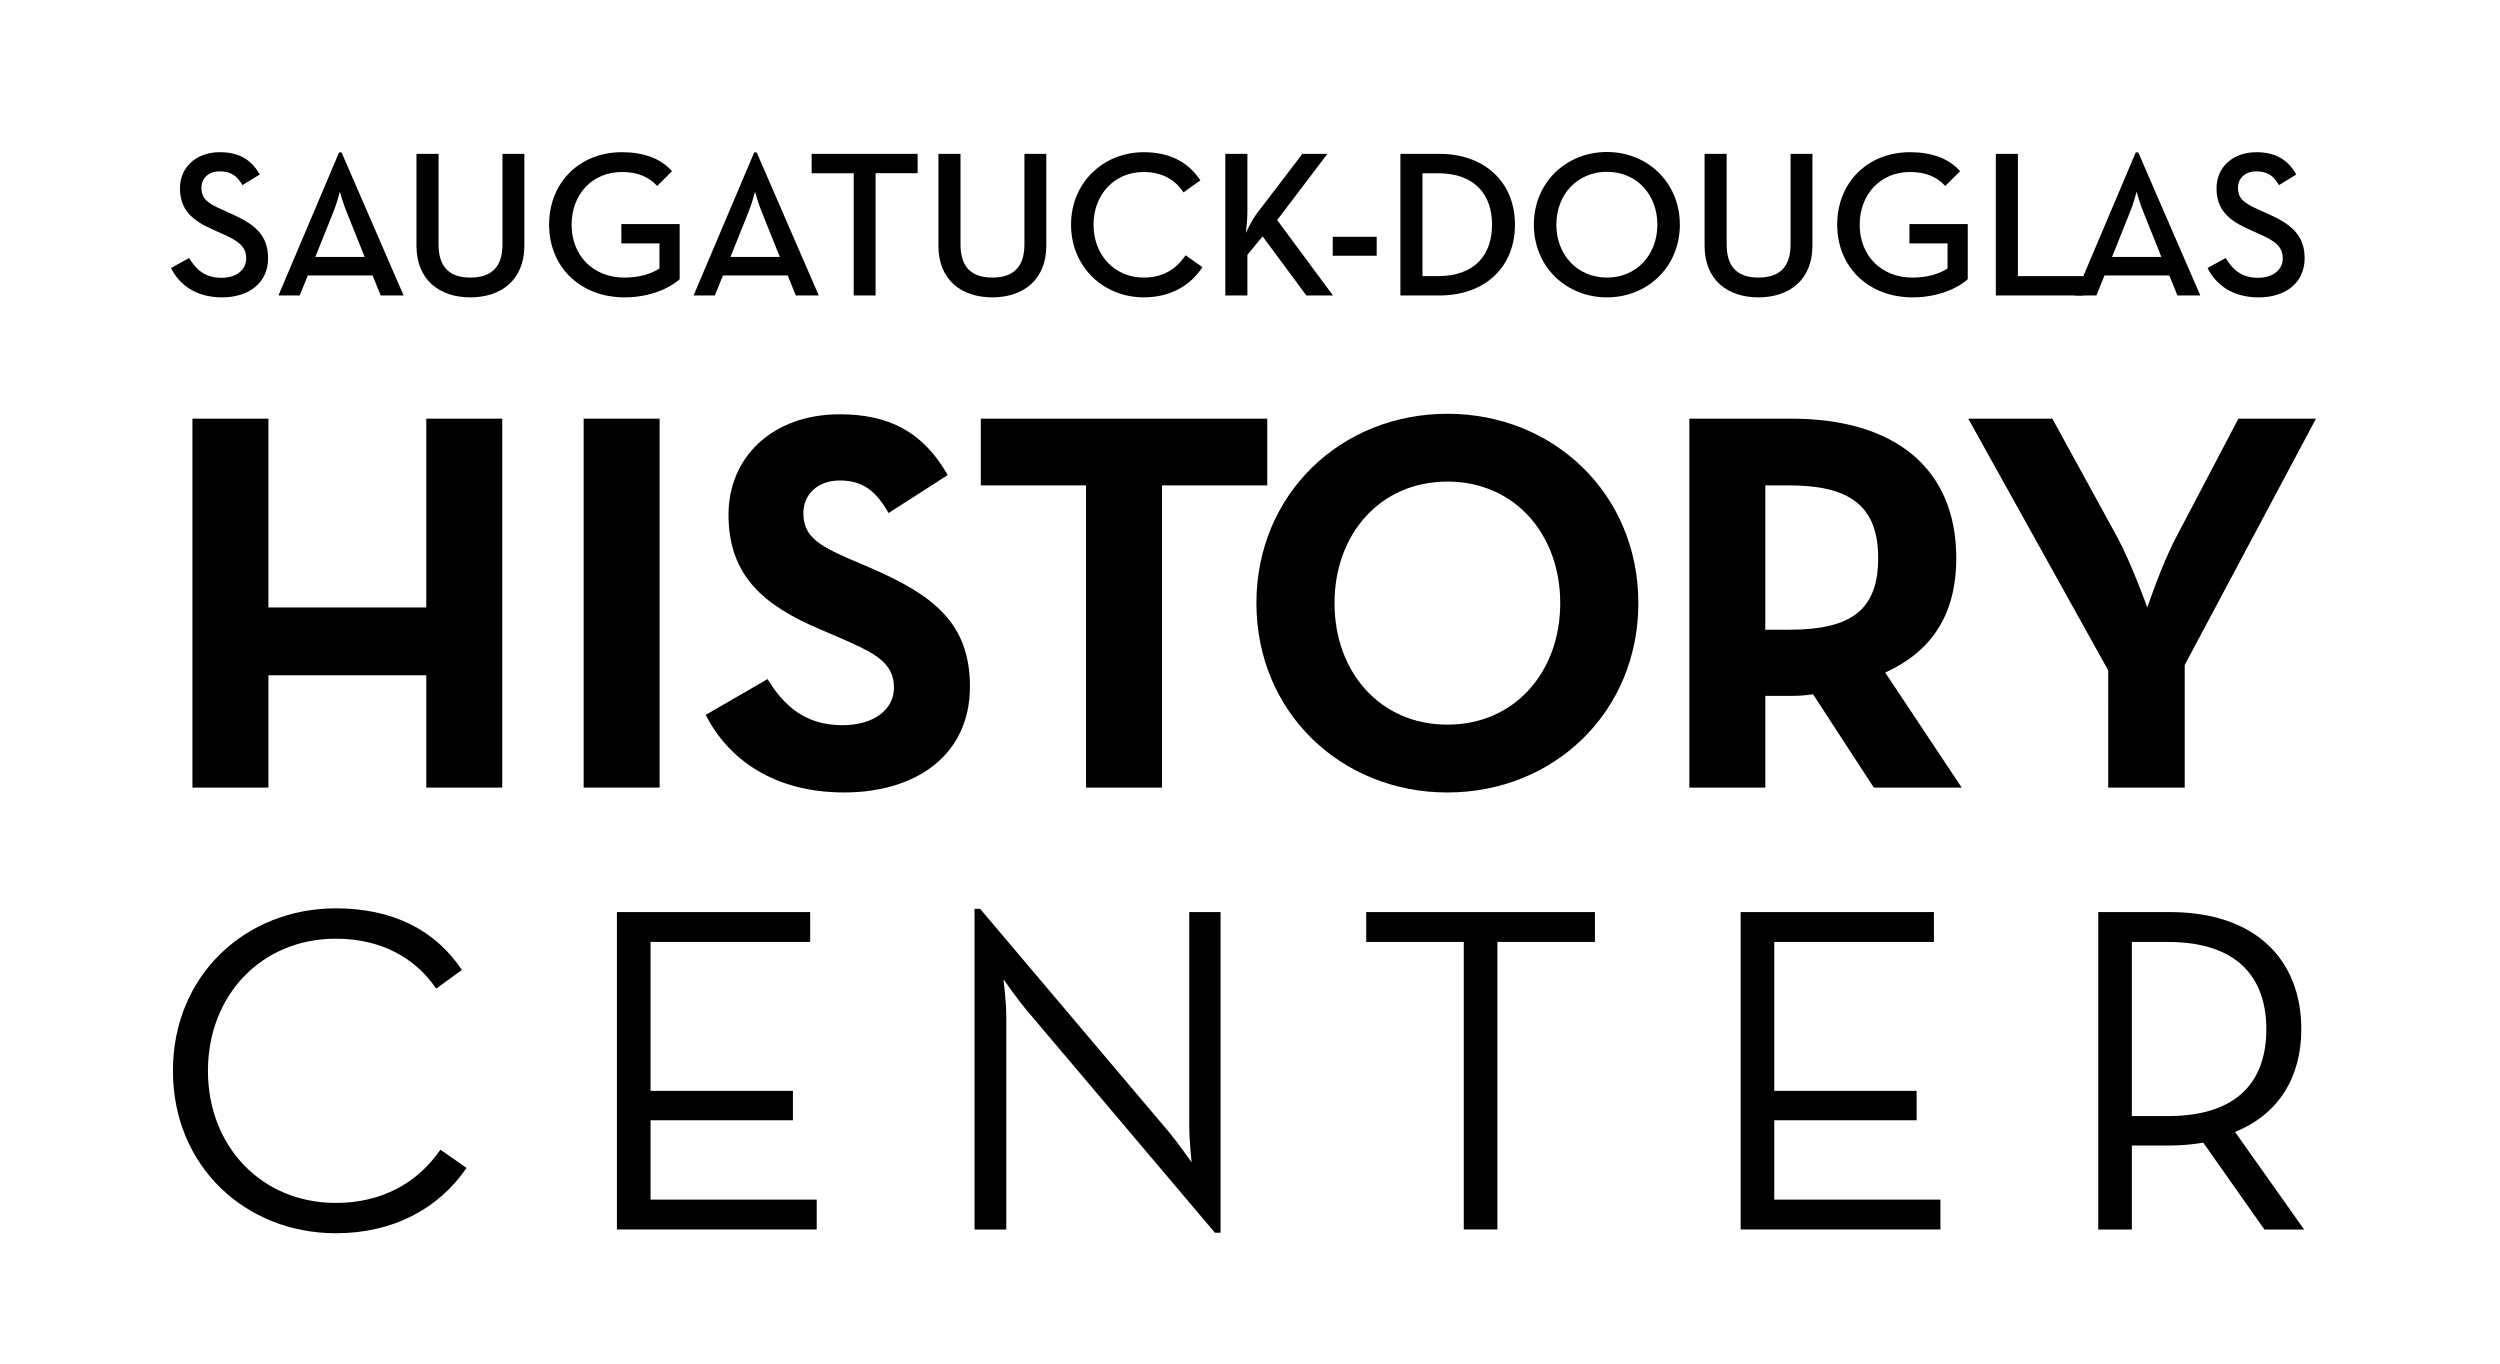 <?xml version="1.0" encoding="utf-8"?>
<!-- Generator: Adobe Illustrator 15.0.0, SVG Export Plug-In . SVG Version: 6.00 Build 0)  -->
<!DOCTYPE svg PUBLIC "-//W3C//DTD SVG 1.1//EN" "http://www.w3.org/Graphics/SVG/1.1/DTD/svg11.dtd">
<svg version="1.1" id="Layer_1" xmlns="http://www.w3.org/2000/svg" xmlns:xlink="http://www.w3.org/1999/xlink" x="0px" y="0px"
	 width="198px" height="108px" viewBox="0 0 198 108" enable-background="new 0 0 198 108" xml:space="preserve">
<path d="M13.545,21.226l1.435-0.792c0.528,0.875,1.204,1.567,2.573,1.567c1.139,0,1.946-0.61,1.946-1.534
	c0-0.973-0.659-1.401-1.88-1.946l-0.742-0.33c-1.633-0.726-2.623-1.55-2.623-3.283c0-1.666,1.287-2.854,3.15-2.854
	c1.485,0,2.491,0.561,3.167,1.765l-1.369,0.842c-0.428-0.742-0.923-1.089-1.798-1.089c-0.891,0-1.451,0.544-1.451,1.303
	c0,0.842,0.479,1.221,1.616,1.716l0.726,0.33c1.914,0.841,2.937,1.731,2.937,3.529c0,1.963-1.534,3.102-3.646,3.102
	C15.458,23.552,14.172,22.496,13.545,21.226z"/>
<path d="M26.854,12.071h0.197l4.916,11.332h-1.814l-0.644-1.584h-5.13l-0.644,1.584h-1.681L26.854,12.071z M28.882,20.351
	l-1.401-3.497c-0.281-0.659-0.562-1.666-0.562-1.666s-0.264,1.007-0.544,1.666l-1.402,3.497H28.882z"/>
<path d="M32.985,19.461v-7.275h1.749v7.176c0,1.814,0.891,2.622,2.523,2.622c1.632,0,2.54-0.808,2.54-2.622v-7.176h1.732v7.274
	c0,2.722-1.848,4.091-4.272,4.091C34.816,23.552,32.985,22.183,32.985,19.461z"/>
<path d="M43.489,17.795c0-3.349,2.425-5.74,5.757-5.74c1.715,0,3.067,0.479,3.975,1.501l-1.171,1.171
	c-0.644-0.676-1.468-1.104-2.804-1.104c-2.343,0-3.976,1.781-3.976,4.173c0,2.392,1.649,4.189,4.189,4.189
	c1.154,0,2.145-0.297,2.771-0.726v-1.98h-3.019v-1.534h4.618v4.371c-0.726,0.66-2.276,1.436-4.371,1.436
	C45.963,23.552,43.489,21.143,43.489,17.795z"/>
<path d="M59.733,12.071h0.197l4.916,11.332h-1.814l-0.644-1.584h-5.13l-0.644,1.584h-1.682L59.733,12.071z M61.761,20.351
	l-1.401-3.497c-0.281-0.659-0.562-1.666-0.562-1.666s-0.264,1.007-0.544,1.666l-1.402,3.497H61.761z"/>
<path d="M67.613,13.721h-3.332v-1.535h8.396v1.534h-3.332v9.683h-1.732V13.721z"/>
<path d="M74.323,19.461v-7.275h1.749v7.176c0,1.814,0.891,2.622,2.523,2.622c1.632,0,2.54-0.808,2.54-2.622v-7.176h1.732v7.274
	c0,2.722-1.848,4.091-4.272,4.091C76.154,23.552,74.323,22.183,74.323,19.461z"/>
<path d="M84.827,17.795c0-3.349,2.573-5.74,5.757-5.74c2.012,0,3.496,0.742,4.486,2.227l-1.336,0.956
	c-0.627-0.974-1.683-1.616-3.15-1.616c-2.326,0-3.976,1.781-3.976,4.173c0,2.392,1.649,4.189,3.976,4.189
	c1.55,0,2.589-0.692,3.315-1.765l1.336,0.94c-0.974,1.484-2.557,2.392-4.651,2.392C87.4,23.552,84.827,21.143,84.827,17.795z"/>
<path d="M99.52,16.937l3.629-4.751h1.979l-3.976,5.245l4.42,5.972h-2.11l-3.464-4.685l-1.204,1.468v3.217h-1.749V12.186h1.749v4.619
	c0,0.511-0.065,1.188-0.132,1.649C98.908,17.943,99.238,17.316,99.52,16.937z"/>
<path d="M105.554,18.752h3.479v1.501h-3.479V18.752z"/>
<path d="M110.912,12.186h3.085c3.596,0,5.987,2.243,5.987,5.608c0,3.365-2.375,5.608-5.987,5.608h-3.085V12.186z M113.882,21.869
	c2.919,0,4.288-1.683,4.288-4.074c0-2.391-1.369-4.074-4.288-4.074h-1.221v8.148H113.882z"/>
<path d="M121.482,17.795c0-3.349,2.572-5.757,5.789-5.757c3.2,0,5.773,2.408,5.773,5.757c0,3.349-2.573,5.757-5.773,5.757
	C124.055,23.552,121.482,21.143,121.482,17.795z M131.263,17.795c0-2.392-1.649-4.189-3.991-4.189c-2.343,0-4.009,1.798-4.009,4.189
	c0,2.391,1.666,4.189,4.009,4.189C129.613,21.984,131.263,20.186,131.263,17.795z"/>
<path d="M135.003,19.461v-7.275h1.748v7.176c0,1.814,0.892,2.622,2.522,2.622c1.635,0,2.541-0.808,2.541-2.622v-7.176h1.731v7.274
	c0,2.722-1.849,4.091-4.272,4.091C136.834,23.552,135.003,22.183,135.003,19.461z"/>
<path d="M145.506,17.795c0-3.349,2.426-5.74,5.757-5.74c1.716,0,3.068,0.479,3.976,1.501l-1.172,1.171
	c-0.643-0.676-1.467-1.104-2.804-1.104c-2.342,0-3.976,1.781-3.976,4.173c0,2.392,1.648,4.189,4.189,4.189
	c1.154,0,2.145-0.297,2.771-0.726v-1.98h-3.02v-1.534h4.619v4.371c-0.727,0.66-2.275,1.436-4.371,1.436
	C147.98,23.552,145.506,21.143,145.506,17.795z"/>
<path d="M158.07,12.186h1.748v9.683h5.18v1.534h-6.928V12.186z"/>
<path d="M169.152,12.071h0.197l4.916,11.332h-1.814l-0.643-1.584h-5.131l-0.645,1.584h-1.682L169.152,12.071z M171.182,20.351
	l-1.402-3.497c-0.279-0.659-0.561-1.666-0.561-1.666s-0.264,1.007-0.545,1.666l-1.4,3.497H171.182z"/>
<path d="M174.839,21.226l1.437-0.792c0.526,0.875,1.203,1.567,2.572,1.567c1.139,0,1.946-0.61,1.946-1.534
	c0-0.973-0.66-1.401-1.881-1.946l-0.742-0.33c-1.633-0.726-2.622-1.55-2.622-3.282c0-1.666,1.286-2.854,3.15-2.854
	c1.484,0,2.49,0.561,3.166,1.765l-1.368,0.842c-0.429-0.742-0.925-1.089-1.798-1.089c-0.891,0-1.452,0.544-1.452,1.303
	c0,0.842,0.479,1.221,1.616,1.716l0.727,0.33c1.913,0.841,2.936,1.731,2.936,3.529c0,1.963-1.532,3.102-3.645,3.102
	C176.753,23.552,175.466,22.496,174.839,21.226z"/>
<path d="M15.242,33.158h6.016v14.953h12.504V33.158h6.016v29.219h-6.016v-8.895H21.258v8.895h-6.016V33.158z"/>
<path d="M46.225,33.158h6.016v29.219h-6.016V33.158z"/>
<path d="M55.893,56.619l4.898-2.836c1.289,2.105,2.965,3.652,5.93,3.652c2.492,0,4.082-1.246,4.082-2.965
	c0-2.062-1.633-2.793-4.383-3.997l-1.504-0.645c-4.34-1.848-7.219-4.168-7.219-9.066c0-4.512,3.438-7.949,8.809-7.949
	c3.824,0,6.574,1.332,8.551,4.812l-4.684,3.008c-1.031-1.848-2.148-2.578-3.867-2.578c-1.762,0-2.879,1.117-2.879,2.578
	c0,1.805,1.117,2.535,3.695,3.652l1.504,0.645c5.113,2.191,7.992,4.426,7.992,9.454c0,5.413-4.254,8.379-9.969,8.379
	C61.264,62.764,57.654,60.1,55.893,56.619z"/>
<path d="M86.015,38.443h-8.336v-5.285h22.688v5.285h-8.336v23.934h-6.016V38.443z"/>
<path d="M99.508,47.767c0-8.637,6.703-14.996,15.125-14.996s15.125,6.359,15.125,14.996s-6.703,14.997-15.125,14.997
	S99.508,56.404,99.508,47.767z M123.57,47.767c0-5.457-3.609-9.625-8.938-9.625s-8.938,4.168-8.938,9.625
	c0,5.458,3.609,9.625,8.938,9.625S123.57,53.225,123.57,47.767z"/>
<path d="M155.368,62.377h-6.962l-4.812-7.391c-0.559,0.086-1.159,0.129-1.719,0.129h-2.062v7.262h-6.017V33.158h8.078
	c8.164,0,13.062,3.91,13.062,11.043c0,4.555-2.02,7.434-5.629,9.066L155.368,62.377z M141.704,49.873
	c4.897,0,7.047-1.547,7.047-5.672s-2.233-5.758-7.047-5.758h-1.892v11.43H141.704z"/>
<path d="M166.972,53.096l-11.086-19.938h6.66l5.156,9.41c1.116,2.062,2.362,5.543,2.362,5.543s1.16-3.438,2.277-5.543l4.941-9.41
	h6.145l-10.398,19.508v9.711h-6.059L166.972,53.096L166.972,53.096z"/>
<path d="M13.696,84.808c0-7.58,5.768-12.867,12.903-12.867c4.437,0,7.838,1.664,9.982,4.881L34.548,78.3
	c-1.627-2.402-4.326-3.955-7.949-3.955c-5.879,0-10.13,4.473-10.13,10.463c0,5.988,4.251,10.463,10.13,10.463
	c3.66,0,6.47-1.59,8.282-4.215l2.07,1.441c-2.219,3.253-5.842,5.176-10.353,5.176C19.464,97.673,13.696,92.386,13.696,84.808z"/>
<path d="M48.86,72.236h15.306v2.366H51.523v11.793h11.276v2.33H51.523v6.285h13.161v2.365H48.86V72.236z"/>
<path d="M81.212,79.89c-0.702-0.851-1.737-2.328-1.737-2.328s0.222,1.773,0.222,2.847v16.97h-2.514v-25.4h0.443l15.011,17.746
	c0.702,0.851,1.737,2.33,1.737,2.33s-0.185-1.775-0.185-2.849v-16.97h2.478v25.398h-0.444L81.212,79.89z"/>
<path d="M115.934,74.603h-7.729v-2.366h18.115v2.366h-7.727v22.773h-2.662V74.603H115.934z"/>
<path d="M137.859,72.236h15.306v2.366h-12.644v11.793h11.275v2.33h-11.275v6.285h13.16v2.365h-15.822V72.236z"/>
<path d="M182.486,97.377h-3.144L174.5,90.5c-0.852,0.147-1.775,0.224-2.662,0.224h-2.995v6.653h-2.662V72.236h5.657
	c6.877,0,10.426,3.845,10.426,9.28c0,3.771-1.773,6.729-5.25,8.133L182.486,97.377z M171.691,88.392c5.693,0,7.802-2.92,7.802-6.875
	c0-3.957-2.146-6.914-7.802-6.914h-2.848v13.789H171.691z"/>
</svg>
